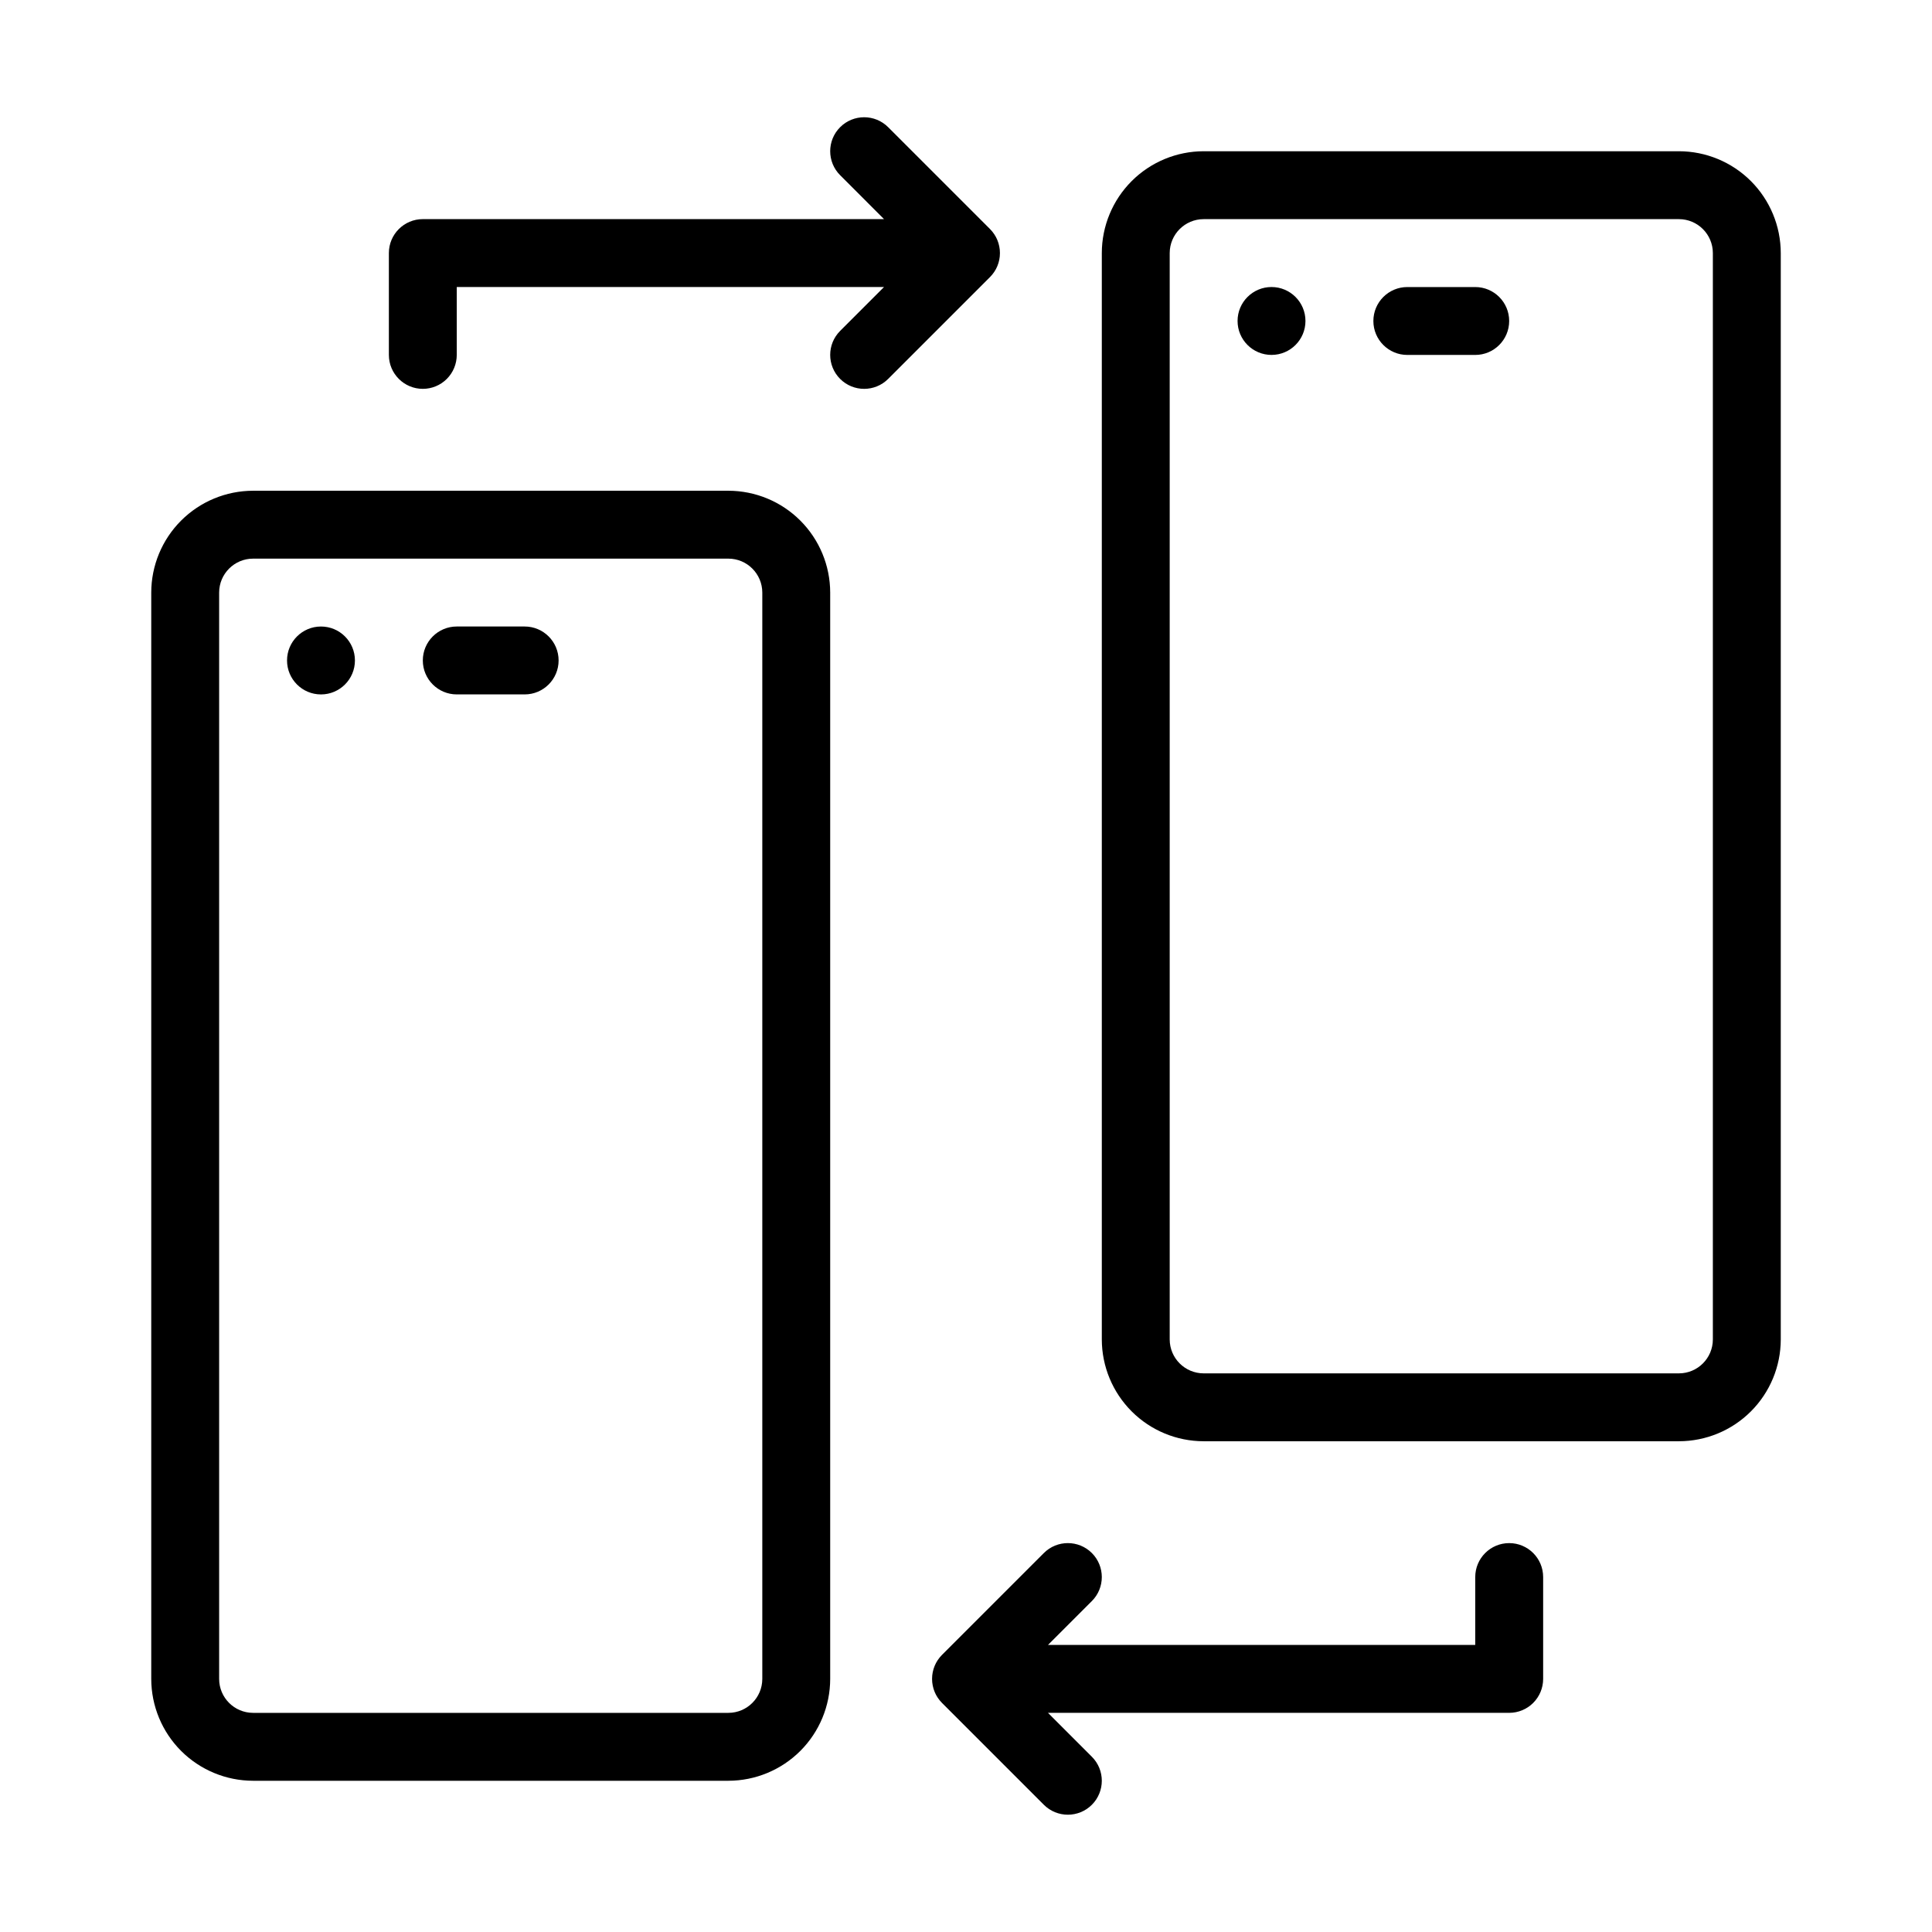 <?xml version="1.0" encoding="UTF-8"?>
<!-- Uploaded to: SVG Repo, www.svgrepo.com, Generator: SVG Repo Mixer Tools -->
<svg fill="#000000" width="800px" height="800px" version="1.1" viewBox="144 144 512 512" xmlns="http://www.w3.org/2000/svg">
 <g>
  <path d="m364.01 588.93v-287.89c-0.008-7.156-2.856-14.016-7.914-19.074-5.059-5.062-11.918-7.906-19.074-7.914h-125.95c-7.156 0.008-14.016 2.852-19.078 7.914-5.059 5.059-7.902 11.918-7.91 19.074v287.89c0.008 7.156 2.852 14.016 7.91 19.078 5.062 5.059 11.922 7.906 19.078 7.914h125.95c7.156-0.008 14.016-2.856 19.074-7.914 5.059-5.062 7.906-11.922 7.914-19.078zm-17.992 0c-0.008 4.969-4.031 8.992-8.996 8.996h-125.95c-4.965-0.004-8.992-4.027-8.996-8.996v-287.89c0.004-4.965 4.031-8.992 8.996-8.996h125.95c4.965 0.004 8.988 4.031 8.996 8.996z"/>
  <path d="m283.04 310.03h-17.992c-4.969 0-8.996 4.027-8.996 8.996s4.027 9 8.996 9h17.992c4.969 0 8.996-4.031 8.996-9s-4.027-8.996-8.996-8.996z"/>
  <path d="m238.06 319.03c0 4.969-4.027 9-8.996 9s-8.996-4.031-8.996-9 4.027-8.996 8.996-8.996 8.996 4.027 8.996 8.996"/>
  <path d="m534.95 220.07h-17.996c-4.969 0-8.996 4.027-8.996 8.996s4.027 8.996 8.996 8.996h17.996c4.969 0 8.996-4.027 8.996-8.996s-4.027-8.996-8.996-8.996z"/>
  <path d="m489.96 229.06c0 4.969-4.027 8.996-8.996 8.996s-8.996-4.027-8.996-8.996 4.027-8.996 8.996-8.996 8.996 4.027 8.996 8.996"/>
  <path d="m588.93 184.08h-125.95 0.004c-7.156 0.008-14.02 2.852-19.078 7.91-5.059 5.062-7.906 11.922-7.914 19.078v287.89c0.008 7.156 2.856 14.016 7.914 19.074 5.059 5.062 11.922 7.906 19.078 7.914h125.95-0.004c7.156-0.008 14.016-2.852 19.078-7.914 5.059-5.059 7.906-11.918 7.914-19.074v-287.89c-0.008-7.156-2.856-14.016-7.914-19.078-5.062-5.059-11.922-7.902-19.078-7.91zm8.996 314.88c-0.004 4.965-4.027 8.992-8.996 8.996h-125.95 0.004c-4.969-0.004-8.992-4.031-9-8.996v-287.89c0.008-4.965 4.031-8.992 9-8.996h125.95-0.004c4.969 0.004 8.992 4.031 8.996 8.996z"/>
  <path d="m256.05 247.05c2.383 0 4.672-0.945 6.359-2.633s2.637-3.977 2.637-6.363v-17.992h113.23l-11.633 11.633h0.004c-3.516 3.512-3.516 9.207 0 12.723 3.512 3.512 9.207 3.512 12.723 0l26.988-26.988c0.012-0.012 0.02-0.023 0.031-0.035 0.195-0.199 0.387-0.406 0.562-0.625 0.09-0.109 0.168-0.227 0.254-0.34 0.086-0.113 0.184-0.238 0.27-0.367 0.086-0.125 0.168-0.27 0.25-0.406 0.07-0.113 0.145-0.227 0.207-0.348 0.07-0.141 0.137-0.281 0.203-0.422 0.059-0.125 0.121-0.246 0.172-0.375 0.051-0.129 0.105-0.277 0.152-0.418 0.051-0.141 0.102-0.273 0.145-0.414s0.07-0.281 0.109-0.426c0.039-0.141 0.074-0.285 0.105-0.434 0.031-0.164 0.051-0.332 0.078-0.5 0.016-0.125 0.043-0.246 0.055-0.371l-0.004 0.004c0.059-0.594 0.059-1.188 0-1.781-0.012-0.125-0.035-0.246-0.055-0.371-0.023-0.168-0.043-0.332-0.078-0.5-0.027-0.145-0.07-0.289-0.105-0.434-0.031-0.145-0.066-0.289-0.109-0.426-0.043-0.137-0.094-0.277-0.145-0.414s-0.098-0.281-0.152-0.418c-0.059-0.137-0.113-0.25-0.172-0.375-0.066-0.145-0.129-0.289-0.203-0.422-0.062-0.117-0.137-0.23-0.207-0.348-0.082-0.137-0.16-0.273-0.25-0.406s-0.18-0.246-0.27-0.367c-0.09-0.121-0.164-0.23-0.254-0.34-0.18-0.215-0.367-0.426-0.562-0.625-0.012-0.012-0.02-0.023-0.031-0.035l-26.988-26.988 0.004 0.004c-3.516-3.512-9.211-3.512-12.723 0-3.516 3.516-3.516 9.211 0 12.727l11.629 11.637h-122.22c-4.969 0-9 4.027-9 8.996v26.988c0 4.969 4.031 8.996 9 8.996z"/>
  <path d="m543.95 552.94c-4.969 0-8.996 4.027-8.996 8.996v17.992h-113.23l11.633-11.633v0.004c3.512-3.516 3.512-9.211 0-12.727-3.516-3.512-9.211-3.512-12.727 0l-26.988 26.988c-0.012 0.012-0.02 0.023-0.031 0.035-0.195 0.199-0.387 0.406-0.562 0.625-0.09 0.109-0.168 0.227-0.254 0.34-0.086 0.113-0.184 0.238-0.27 0.367-0.086 0.125-0.168 0.27-0.25 0.406-0.07 0.113-0.145 0.227-0.207 0.348-0.07 0.141-0.137 0.281-0.203 0.422-0.059 0.125-0.121 0.246-0.172 0.375-0.051 0.129-0.105 0.277-0.152 0.418-0.051 0.141-0.102 0.273-0.145 0.414s-0.07 0.281-0.109 0.426c-0.039 0.141-0.074 0.285-0.105 0.434-0.031 0.164-0.051 0.332-0.078 0.5-0.016 0.125-0.043 0.246-0.055 0.371l0.004-0.004c-0.059 0.594-0.059 1.188 0 1.781 0.012 0.125 0.035 0.246 0.055 0.371 0.023 0.168 0.043 0.332 0.078 0.5 0.027 0.145 0.07 0.289 0.105 0.434 0.031 0.145 0.066 0.289 0.109 0.426s0.094 0.277 0.145 0.414c0.051 0.137 0.098 0.281 0.152 0.418 0.059 0.137 0.113 0.25 0.172 0.375 0.066 0.145 0.129 0.289 0.203 0.422 0.062 0.117 0.137 0.23 0.207 0.348 0.082 0.137 0.16 0.273 0.25 0.406 0.09 0.133 0.18 0.246 0.27 0.367 0.09 0.121 0.164 0.23 0.254 0.34 0.18 0.215 0.367 0.426 0.562 0.625 0.012 0.012 0.02 0.023 0.031 0.035l26.988 26.988-0.004-0.004c3.516 3.512 9.211 3.512 12.727 0 3.512-3.516 3.512-9.211 0-12.723l-11.633-11.641h122.23c2.387 0 4.672-0.945 6.359-2.633s2.637-3.977 2.637-6.363v-26.988c0-4.969-4.027-8.996-8.996-8.996z"/>
 </g>
</svg>